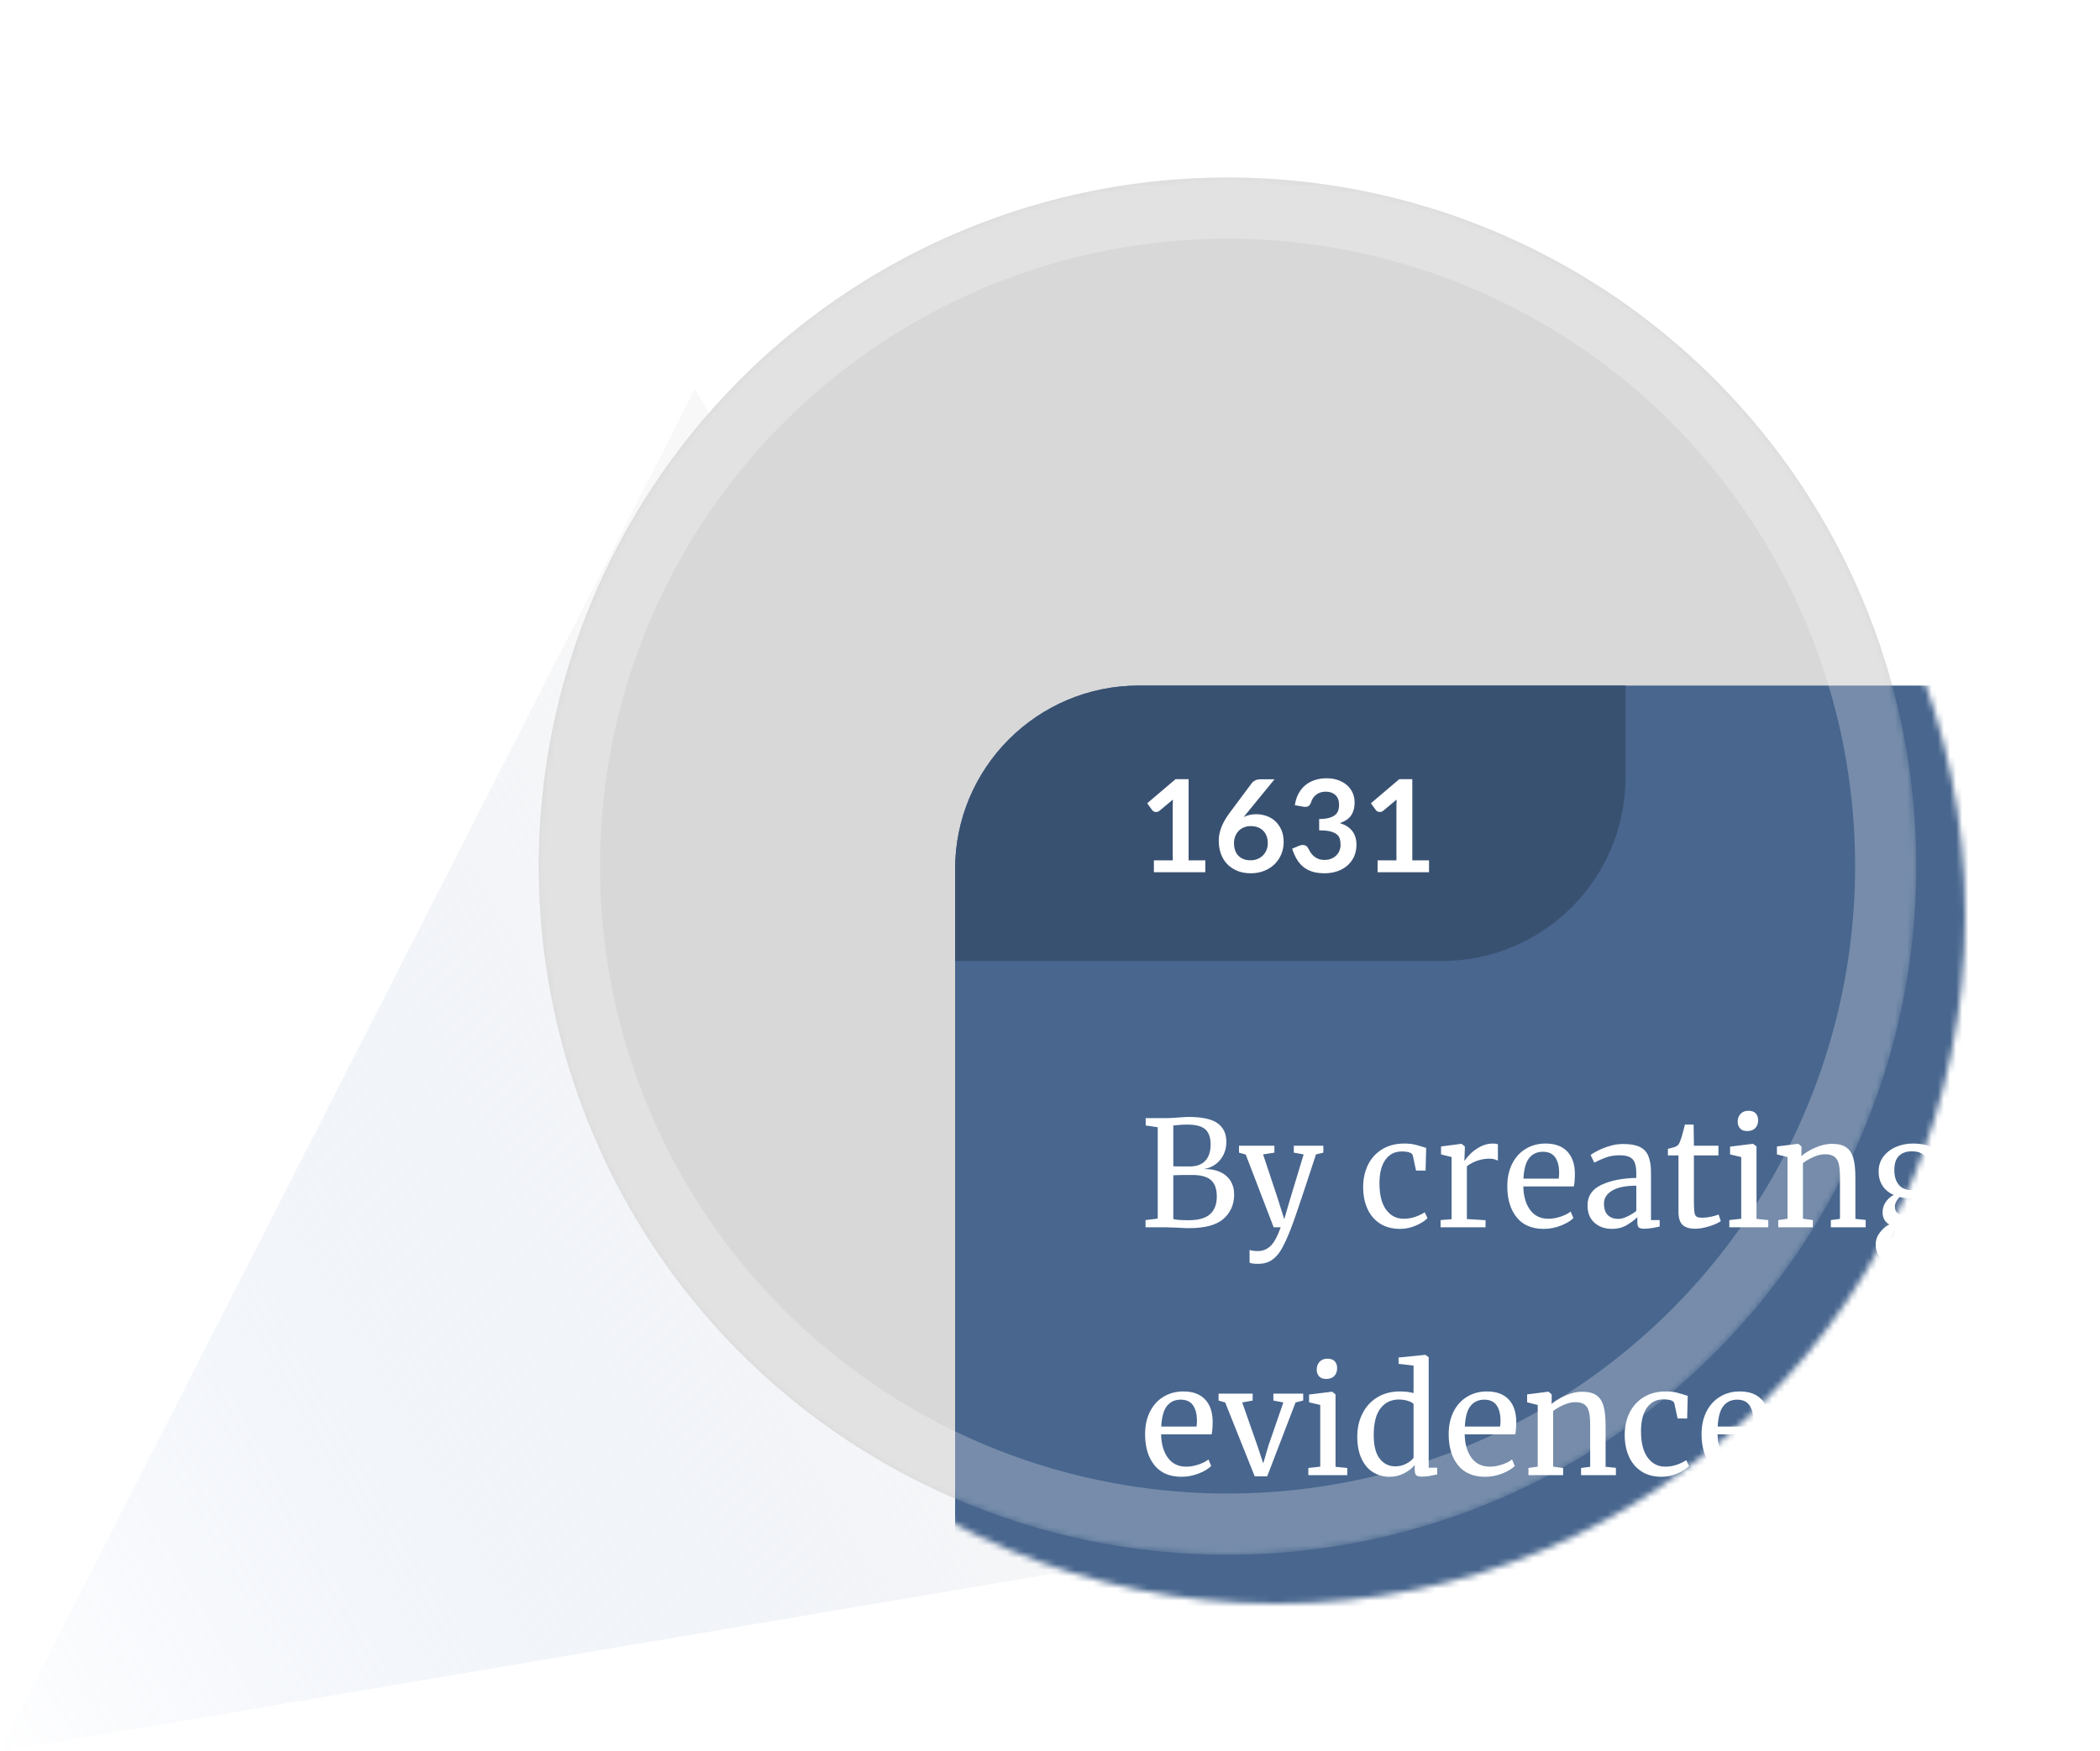 <?xml version="1.0" encoding="UTF-8"?>
<svg width="343px" height="286px" viewBox="0 0 343 286" version="1.1" xmlns="http://www.w3.org/2000/svg" xmlns:xlink="http://www.w3.org/1999/xlink">
    <!-- Generator: Sketch 62 (91390) - https://sketch.com -->
    <title>mdpi/Graphic-Score-1280</title>
    <desc>Created with Sketch.</desc>
    <defs>
        <linearGradient x1="50%" y1="0%" x2="50%" y2="85.563%" id="linearGradient-1">
            <stop stop-color="#8BA9DB" stop-opacity="0" offset="0%"></stop>
            <stop stop-color="#EEEEEE" offset="100%"></stop>
        </linearGradient>
        <filter x="-29.3%" y="-29.3%" width="158.7%" height="158.7%" filterUnits="objectBoundingBox" id="filter-2">
            <feOffset dx="4" dy="4" in="SourceAlpha" result="shadowOffsetOuter1"></feOffset>
            <feGaussianBlur stdDeviation="15" in="shadowOffsetOuter1" result="shadowBlurOuter1"></feGaussianBlur>
            <feColorMatrix values="0 0 0 0 0   0 0 0 0 0   0 0 0 0 0  0 0 0 0.2 0" type="matrix" in="shadowBlurOuter1" result="shadowMatrixOuter1"></feColorMatrix>
            <feMerge>
                <feMergeNode in="shadowMatrixOuter1"></feMergeNode>
                <feMergeNode in="SourceGraphic"></feMergeNode>
            </feMerge>
        </filter>
        <circle id="path-3" cx="112.5" cy="112.5" r="112.5"></circle>
        <filter x="-21.8%" y="-39.0%" width="143.7%" height="178.0%" filterUnits="objectBoundingBox" id="filter-5">
            <feOffset dx="8" dy="8" in="SourceAlpha" result="shadowOffsetOuter1"></feOffset>
            <feGaussianBlur stdDeviation="30" in="shadowOffsetOuter1" result="shadowBlurOuter1"></feGaussianBlur>
            <feColorMatrix values="0 0 0 0 0.224   0 0 0 0 0.318   0 0 0 0 0.443  0 0 0 0.4 0" type="matrix" in="shadowBlurOuter1" result="shadowMatrixOuter1"></feColorMatrix>
            <feMerge>
                <feMergeNode in="shadowMatrixOuter1"></feMergeNode>
                <feMergeNode in="SourceGraphic"></feMergeNode>
            </feMerge>
        </filter>
        <path d="M30,0 L109.5,0 L109.5,0 L109.5,15 C109.5,31.569 96.069,45 79.5,45 L0,45 L0,45 L0,30 C-2.02906125e-15,13.431 13.431,3.04359188e-15 30,0 Z" id="path-6"></path>
    </defs>
    <g id="Page-1" stroke="none" stroke-width="1" fill="none" fill-rule="evenodd">
        <g id="1280+--largest" transform="translate(-1107, -1693)">
            <g id="Graphic-Score-1280" transform="translate(1038.187, 1718)">
                <g id="Group-9">
                    <polygon id="Path-13" fill-opacity="0.4" fill="url(#linearGradient-1)" transform="translate(145, 183.636) rotate(-120) translate(-145, -183.636) " points="38 288.505 115.981 78.768 252 288.505"></polygon>
                    <g id="Group-14" filter="url(#filter-2)" transform="translate(152.813, 0)">
                        <mask id="mask-4" fill="white">
                            <use xlink:href="#path-3"></use>
                        </mask>
                        <use id="Oval" fill="#D8D8D8" xlink:href="#path-3"></use>
                        <g id="Card-Insight" filter="url(#filter-5)" mask="url(#mask-4)">
                            <g transform="translate(60, 75)">
                                <path d="M30,0 L570,0 C586.569,-3.04359188e-15 600,13.431 600,30 L600,306 C600,322.569 586.569,336 570,336 L30,336 C13.431,336 2.02906125e-15,322.569 0,306 L0,30 C-2.02906125e-15,13.431 13.431,3.04359188e-15 30,0 Z" id="Rectangle-5" fill="#48668E" fill-rule="evenodd"></path>
                                <g id="Atomic-score" stroke-width="1" fill="none" fill-rule="evenodd">
                                    <mask id="mask-7" fill="white">
                                        <use xlink:href="#path-6"></use>
                                    </mask>
                                    <use id="Rectangle-5" fill="#395171" xlink:href="#path-6"></use>
                                    <path d="M40.867,30.5 L40.867,28.558 L38.138,28.558 L38.138,15.296 L36.006,15.296 L31.375,19.233 L32.194,20.357 C32.236,20.42 32.3,20.478 32.383,20.53 C32.468,20.583 32.564,20.619 32.672,20.64 C32.781,20.662 32.896,20.66 33.019,20.635 C33.141,20.611 33.266,20.549 33.392,20.451 L33.392,20.451 L35.575,18.625 C35.554,18.995 35.544,19.356 35.544,19.706 L35.544,19.706 L35.544,28.558 L32.468,28.558 L32.468,30.5 L40.867,30.5 Z M48.301,30.668 C49.099,30.668 49.829,30.535 50.491,30.269 C51.152,30.003 51.718,29.639 52.187,29.177 C52.656,28.715 53.02,28.174 53.279,27.555 C53.538,26.935 53.667,26.272 53.667,25.565 C53.667,24.809 53.541,24.148 53.289,23.581 C53.037,23.014 52.705,22.539 52.291,22.158 C51.879,21.776 51.401,21.491 50.858,21.302 C50.316,21.113 49.758,21.018 49.184,21.018 C48.791,21.018 48.426,21.059 48.086,21.139 C47.747,21.22 47.43,21.334 47.136,21.48 L47.136,21.48 L47.661,20.829 L52.166,15.317 L49.855,15.317 C49.541,15.317 49.262,15.377 49.021,15.495 C48.779,15.614 48.596,15.758 48.469,15.926 L48.469,15.926 L44.847,20.788 C44.238,21.599 43.788,22.382 43.498,23.134 C43.207,23.887 43.062,24.62 43.062,25.334 C43.062,26.132 43.183,26.858 43.424,27.513 C43.666,28.167 44.014,28.727 44.469,29.193 C44.924,29.658 45.474,30.02 46.117,30.279 C46.761,30.538 47.489,30.668 48.301,30.668 Z M48.249,28.547 C47.808,28.547 47.419,28.479 47.084,28.342 C46.748,28.206 46.466,28.015 46.238,27.77 C46.011,27.525 45.839,27.229 45.724,26.883 C45.608,26.536 45.55,26.153 45.55,25.733 C45.55,25.341 45.617,24.975 45.75,24.636 C45.883,24.296 46.069,24.002 46.306,23.754 C46.544,23.505 46.831,23.311 47.167,23.171 C47.504,23.031 47.878,22.961 48.291,22.961 C48.704,22.961 49.082,23.024 49.425,23.15 C49.768,23.276 50.062,23.46 50.307,23.701 C50.552,23.943 50.741,24.237 50.874,24.583 C51.007,24.93 51.074,25.32 51.074,25.754 C51.074,26.153 51.004,26.522 50.864,26.862 C50.724,27.201 50.529,27.497 50.281,27.749 C50.032,28.001 49.735,28.197 49.388,28.337 C49.042,28.477 48.662,28.547 48.249,28.547 Z M60.355,30.668 C61.056,30.668 61.719,30.567 62.345,30.363 C62.972,30.16 63.523,29.861 63.999,29.466 C64.475,29.07 64.853,28.582 65.133,28.001 C65.413,27.42 65.553,26.752 65.553,25.995 C65.553,25.107 65.329,24.368 64.881,23.78 C64.433,23.192 63.754,22.755 62.844,22.468 C63.222,22.341 63.562,22.184 63.862,21.995 C64.163,21.806 64.415,21.575 64.618,21.302 C64.822,21.029 64.977,20.709 65.086,20.341 C65.194,19.974 65.249,19.549 65.249,19.066 C65.249,18.512 65.142,17.998 64.928,17.522 C64.715,17.046 64.409,16.631 64.01,16.278 C63.611,15.924 63.129,15.648 62.566,15.448 C62.002,15.249 61.37,15.149 60.67,15.149 C59.998,15.149 59.37,15.242 58.786,15.427 C58.201,15.613 57.683,15.889 57.232,16.257 C56.78,16.624 56.404,17.083 56.103,17.632 C55.802,18.182 55.599,18.82 55.494,19.549 L55.494,19.549 L56.859,19.79 C57.209,19.846 57.48,19.822 57.673,19.716 C57.865,19.611 58.021,19.398 58.14,19.076 C58.21,18.824 58.315,18.593 58.455,18.383 C58.595,18.173 58.768,17.989 58.975,17.832 C59.181,17.674 59.414,17.552 59.673,17.464 C59.932,17.377 60.215,17.333 60.523,17.333 C61.188,17.333 61.721,17.518 62.12,17.89 C62.519,18.261 62.718,18.803 62.718,19.517 C62.718,19.853 62.669,20.161 62.571,20.441 C62.473,20.721 62.3,20.961 62.051,21.16 C61.803,21.36 61.468,21.515 61.048,21.628 C60.629,21.739 60.1,21.799 59.463,21.806 L59.463,21.806 L59.463,23.654 C60.233,23.654 60.847,23.713 61.306,23.832 C61.764,23.951 62.116,24.116 62.361,24.326 C62.606,24.536 62.767,24.79 62.844,25.087 C62.921,25.385 62.959,25.715 62.959,26.079 C62.959,26.366 62.905,26.652 62.797,26.935 C62.688,27.219 62.524,27.476 62.303,27.707 C62.083,27.938 61.808,28.125 61.479,28.269 C61.15,28.412 60.765,28.484 60.324,28.484 C59.932,28.484 59.594,28.426 59.311,28.311 C59.027,28.195 58.781,28.045 58.571,27.859 C58.361,27.674 58.18,27.462 58.03,27.224 C57.879,26.986 57.741,26.744 57.615,26.5 C57.496,26.276 57.305,26.134 57.043,26.074 C56.78,26.015 56.498,26.048 56.197,26.174 L56.197,26.174 L55.053,26.646 C55.263,27.297 55.515,27.872 55.809,28.369 C56.103,28.866 56.46,29.285 56.88,29.628 C57.3,29.971 57.794,30.23 58.361,30.405 C58.928,30.581 59.593,30.668 60.355,30.668 Z M77.407,30.5 L77.407,28.558 L74.677,28.558 L74.677,15.296 L72.546,15.296 L67.915,19.233 L68.734,20.357 C68.776,20.42 68.84,20.478 68.924,20.53 C69.007,20.583 69.104,20.619 69.212,20.64 C69.321,20.662 69.436,20.66 69.559,20.635 C69.681,20.611 69.805,20.549 69.931,20.451 L69.931,20.451 L72.115,18.625 C72.094,18.995 72.084,19.356 72.084,19.706 L72.084,19.706 L72.084,28.558 L69.007,28.558 L69.007,30.5 L77.407,30.5 Z" id="1631" fill="#FFFFFF" fill-rule="nonzero" mask="url(#mask-7)"></path>
                                </g>
                                <path d="M38.184,88.644 C40.824,88.644 42.716,88.132 43.86,87.108 C45.004,86.084 45.576,84.764 45.576,83.148 C45.576,81.852 45.136,80.828 44.256,80.076 C43.376,79.324 42.168,78.964 40.632,78.996 C41.768,78.788 42.664,78.276 43.32,77.46 C43.976,76.644 44.304,75.668 44.304,74.532 C44.304,73.204 43.828,72.196 42.876,71.508 C41.924,70.82 40.344,70.476 38.136,70.476 C37.768,70.476 37.2,70.508 36.432,70.572 C35.6,70.636 34.912,70.668 34.368,70.668 L31.128,70.668 L31.128,71.868 L33.096,72.156 L33.096,87.084 L31.104,87.324 L31.104,88.5 L34.296,88.5 C34.536,88.5 35.28,88.524 36.528,88.572 C37.056,88.62 37.608,88.644 38.184,88.644 Z M38.328,78.564 L36.787,78.564 C36.222,78.562 35.839,78.554 35.64,78.54 L35.64,78.54 L35.64,71.868 L36.144,71.82 C36.752,71.756 37.344,71.724 37.92,71.724 C39.312,71.724 40.296,71.984 40.872,72.504 C41.448,73.024 41.736,73.844 41.736,74.964 C41.736,76.116 41.448,77.004 40.872,77.628 C40.296,78.252 39.448,78.564 38.328,78.564 L38.328,78.564 Z M38.136,87.348 C36.84,87.348 36.008,87.284 35.64,87.156 L35.64,87.156 L35.64,80.004 C36.072,79.972 37.104,79.956 38.736,79.956 C40.144,79.956 41.164,80.236 41.796,80.796 C42.428,81.356 42.744,82.252 42.744,83.484 C42.744,84.732 42.38,85.688 41.652,86.352 C40.924,87.016 39.752,87.348 38.136,87.348 Z M49.464,94.476 C50.36,94.476 51.112,94.272 51.72,93.864 C52.328,93.456 52.856,92.864 53.304,92.088 C53.752,91.312 54.248,90.236 54.792,88.86 C55.208,87.884 56.592,83.796 58.944,76.596 L58.944,76.596 L60.144,76.308 L60.144,75.18 L55.32,75.18 L55.32,76.308 L56.928,76.596 L54.792,83.652 L53.76,87.18 L52.656,83.676 L50.304,76.596 L52.152,76.308 L52.152,75.18 L46.368,75.18 L46.368,76.308 L47.472,76.62 L52.032,88.5 L53.184,88.5 C52.64,90.02 52.076,91.048 51.492,91.584 C50.908,92.12 50.232,92.388 49.464,92.388 C49.208,92.388 48.94,92.372 48.66,92.34 C48.38,92.308 48.192,92.26 48.096,92.196 L48.096,92.196 L48.096,94.284 C48.208,94.348 48.396,94.396 48.66,94.428 C48.924,94.46 49.192,94.476 49.464,94.476 Z M72.696,88.764 C73.56,88.764 74.412,88.584 75.252,88.224 C76.092,87.864 76.728,87.46 77.16,87.012 L77.16,87.012 L76.704,86.052 C76.272,86.34 75.756,86.588 75.156,86.796 C74.556,87.004 73.92,87.108 73.248,87.108 C72.08,87.108 71.132,86.616 70.404,85.632 C69.676,84.648 69.312,83.212 69.312,81.324 C69.312,79.66 69.636,78.376 70.284,77.472 C70.932,76.568 71.816,76.116 72.936,76.116 C74.056,76.116 74.664,76.34 74.76,76.788 L74.76,76.788 L75.288,79.236 L76.848,79.236 L76.944,75.54 C76.256,75.316 75.664,75.14 75.168,75.012 C74.672,74.884 74.08,74.82 73.392,74.82 C71.968,74.82 70.748,75.136 69.732,75.768 C68.716,76.4 67.948,77.252 67.428,78.324 C66.908,79.396 66.648,80.596 66.648,81.924 C66.648,83.236 66.876,84.408 67.332,85.44 C67.788,86.472 68.468,87.284 69.372,87.876 C70.276,88.468 71.384,88.764 72.696,88.764 Z M86.64,88.5 L86.64,87.348 L83.592,87.156 L83.592,78.516 C84.728,77.7 85.96,77.292 87.288,77.292 C87.592,77.292 87.868,77.328 88.116,77.4 C88.364,77.472 88.544,77.548 88.656,77.628 L88.656,77.628 L88.656,74.94 C88.448,74.86 88.184,74.82 87.864,74.82 C87.096,74.82 86.384,75 85.728,75.36 C85.072,75.72 84.536,76.116 84.12,76.548 C83.704,76.98 83.416,77.332 83.256,77.604 L83.256,77.604 L83.184,77.604 L83.256,75.732 L83.256,75.3 L82.728,74.868 L82.68,74.868 L79.368,75.3 L79.368,76.596 L81.096,77.028 L81.096,87.18 L79.296,87.324 L79.296,88.5 L86.64,88.5 Z M96.144,88.764 C97.088,88.764 98.016,88.588 98.928,88.236 C99.84,87.884 100.528,87.468 100.992,86.988 L100.992,86.988 L100.536,85.932 C100.152,86.252 99.612,86.528 98.916,86.76 C98.22,86.992 97.552,87.108 96.912,87.108 C95.616,87.108 94.616,86.624 93.912,85.656 C93.208,84.688 92.84,83.412 92.808,81.828 L92.808,81.828 L101.064,81.828 C101.176,81.316 101.232,80.572 101.232,79.596 C101.184,78.06 100.748,76.88 99.924,76.056 C99.1,75.232 97.944,74.82 96.456,74.82 C95.24,74.82 94.156,75.108 93.204,75.684 C92.252,76.26 91.512,77.076 90.984,78.132 C90.456,79.188 90.192,80.412 90.192,81.804 C90.192,83.916 90.7,85.604 91.716,86.868 C92.732,88.132 94.208,88.764 96.144,88.764 Z M98.592,80.556 L92.832,80.556 C92.912,78.972 93.228,77.844 93.78,77.172 C94.332,76.5 95.072,76.164 96,76.164 C96.912,76.164 97.58,76.464 98.004,77.064 C98.428,77.664 98.648,78.484 98.664,79.524 C98.664,79.876 98.64,80.22 98.592,80.556 L98.592,80.556 Z M107.304,88.764 C108.184,88.764 108.972,88.564 109.668,88.164 C110.364,87.764 110.952,87.324 111.432,86.844 L111.432,86.844 L111.432,87.636 C111.432,88.1 111.512,88.4 111.672,88.536 C111.832,88.672 112.136,88.74 112.584,88.74 C112.952,88.74 113.38,88.7 113.868,88.62 C114.356,88.54 114.76,88.46 115.08,88.38 L115.08,88.38 L115.08,87.324 L113.664,87.324 L113.664,79.62 C113.664,78.468 113.52,77.548 113.232,76.86 C112.944,76.172 112.468,75.672 111.804,75.36 C111.14,75.048 110.24,74.892 109.104,74.892 C108.368,74.892 107.632,75.004 106.896,75.228 C106.16,75.452 105.512,75.708 104.952,75.996 C104.392,76.284 104.008,76.516 103.8,76.692 L103.8,76.692 L104.4,77.94 C105.04,77.604 105.684,77.32 106.332,77.088 C106.98,76.856 107.712,76.74 108.528,76.74 C109.248,76.74 109.804,76.84 110.196,77.04 C110.588,77.24 110.864,77.556 111.024,77.988 C111.184,78.42 111.264,79.012 111.264,79.764 L111.264,79.764 L111.264,80.436 C108.96,80.484 107.056,80.864 105.552,81.576 C104.048,82.288 103.296,83.396 103.296,84.9 C103.296,86.148 103.676,87.104 104.436,87.768 C105.196,88.432 106.152,88.764 107.304,88.764 Z M108.336,87.132 C107.616,87.132 107.044,86.928 106.62,86.52 C106.196,86.112 105.984,85.476 105.984,84.612 C105.984,83.748 106.428,83.048 107.316,82.512 C108.204,81.976 109.52,81.708 111.264,81.708 L111.264,81.708 L111.264,85.836 C110.816,86.188 110.32,86.492 109.776,86.748 C109.232,87.004 108.752,87.132 108.336,87.132 Z M120.864,88.74 C121.568,88.74 122.348,88.604 123.204,88.332 C124.06,88.06 124.68,87.78 125.064,87.492 L125.064,87.492 L124.704,86.412 C124.416,86.54 124.012,86.66 123.492,86.772 C122.972,86.884 122.496,86.94 122.064,86.94 C121.616,86.94 121.3,86.884 121.116,86.772 C120.932,86.66 120.812,86.42 120.756,86.052 C120.7,85.684 120.672,85.044 120.672,84.132 L120.672,76.764 L124.68,76.764 L124.68,75.18 L120.672,75.18 L120.624,71.724 L119.208,71.724 C119.176,71.852 119.072,72.252 118.896,72.924 C118.72,73.596 118.568,74.084 118.44,74.388 C118.296,74.82 118.096,75.108 117.84,75.252 C117.712,75.332 117.464,75.42 117.096,75.516 C116.728,75.612 116.504,75.668 116.424,75.684 L116.424,75.684 L116.424,76.764 L118.152,76.764 L118.152,85.98 C118.152,86.988 118.376,87.7 118.824,88.116 C119.272,88.532 119.952,88.74 120.864,88.74 Z M129.384,72.78 C129.944,72.78 130.38,72.62 130.692,72.3 C131.004,71.98 131.16,71.548 131.16,71.004 C131.16,70.556 131.032,70.188 130.776,69.9 C130.52,69.612 130.12,69.468 129.576,69.468 C129.032,69.468 128.604,69.636 128.292,69.972 C127.98,70.308 127.824,70.732 127.824,71.244 C127.824,71.692 127.952,72.06 128.208,72.348 C128.464,72.636 128.848,72.78 129.36,72.78 L129.36,72.78 L129.384,72.78 Z M132.816,88.5 L132.816,87.324 L130.896,87.132 L130.896,75.3 L130.344,74.868 L130.296,74.868 L126.576,75.324 L126.576,76.596 L128.4,77.028 L128.4,87.108 L126.456,87.324 L126.456,88.5 L132.816,88.5 Z M140.112,88.5 L140.112,87.324 L138.48,87.108 L138.48,78.012 C138.992,77.628 139.576,77.292 140.232,77.004 C140.888,76.716 141.504,76.572 142.08,76.572 C142.752,76.572 143.264,76.704 143.616,76.968 C143.968,77.232 144.208,77.632 144.336,78.168 C144.464,78.704 144.528,79.444 144.528,80.388 L144.528,80.388 L144.528,87.132 L143.04,87.324 L143.04,88.5 L148.728,88.5 L148.728,87.3 L147.048,87.132 L147.048,80.412 C147.048,79.068 146.936,78 146.712,77.208 C146.488,76.416 146.1,75.828 145.548,75.444 C144.996,75.06 144.216,74.868 143.208,74.868 C142.344,74.868 141.44,75.076 140.496,75.492 C139.552,75.908 138.792,76.372 138.216,76.884 L138.216,76.884 L138.24,76.308 L138.24,75.3 L137.736,74.868 L137.664,74.868 L134.232,75.3 L134.232,76.596 L135.96,77.028 L135.96,87.108 L134.448,87.324 L134.448,88.5 L140.112,88.5 Z M156.192,94.98 C157.488,94.98 158.692,94.76 159.804,94.32 C160.916,93.88 161.8,93.28 162.456,92.52 C163.112,91.76 163.44,90.924 163.44,90.012 C163.44,88.924 163.064,88.084 162.312,87.492 C161.56,86.9 160.408,86.604 158.856,86.604 L158.856,86.604 L156.144,86.604 C155.152,86.604 154.464,86.496 154.08,86.28 C153.696,86.064 153.504,85.668 153.504,85.092 C153.504,84.836 153.576,84.572 153.72,84.3 C153.864,84.028 154.048,83.78 154.272,83.556 C154.816,83.7 155.432,83.772 156.12,83.772 C157.176,83.772 158.124,83.572 158.964,83.172 C159.804,82.772 160.46,82.208 160.932,81.48 C161.404,80.752 161.64,79.916 161.64,78.972 C161.64,78.188 161.448,77.5 161.064,76.908 L161.064,76.908 L163.704,76.908 L163.704,74.796 L162.888,74.796 C162.328,74.796 161.8,74.908 161.304,75.132 C160.808,75.356 160.44,75.588 160.2,75.828 C159.288,75.156 158.024,74.82 156.408,74.82 C155.448,74.82 154.54,75.004 153.684,75.372 C152.828,75.74 152.14,76.268 151.62,76.956 C151.1,77.644 150.84,78.452 150.84,79.38 C150.84,80.276 151.052,81.052 151.476,81.708 C151.9,82.364 152.512,82.868 153.312,83.22 C152.768,83.492 152.328,83.884 151.992,84.396 C151.656,84.908 151.488,85.452 151.488,86.028 C151.488,86.956 151.856,87.628 152.592,88.044 C151.984,88.348 151.46,88.796 151.02,89.388 C150.58,89.98 150.36,90.628 150.36,91.332 C150.36,92.468 150.82,93.36 151.74,94.008 C152.66,94.656 154.144,94.98 156.192,94.98 Z M156.36,82.452 C155.368,82.452 154.628,82.156 154.14,81.564 C153.652,80.972 153.408,80.172 153.408,79.164 C153.408,78.092 153.664,77.312 154.176,76.824 C154.688,76.336 155.384,76.092 156.264,76.092 C157.208,76.092 157.916,76.344 158.388,76.848 C158.86,77.352 159.096,78.14 159.096,79.212 C159.096,81.372 158.184,82.452 156.36,82.452 Z M156.408,93.588 C155.112,93.588 154.192,93.356 153.648,92.892 C153.104,92.428 152.832,91.748 152.832,90.852 C152.832,89.956 153.16,89.148 153.816,88.428 C154.184,88.508 154.688,88.548 155.328,88.548 L155.328,88.548 L158.16,88.548 C159.264,88.548 160.008,88.712 160.392,89.04 C160.776,89.368 160.968,89.892 160.968,90.612 C160.968,91.22 160.752,91.752 160.32,92.208 C159.888,92.664 159.324,93.008 158.628,93.24 C157.932,93.472 157.192,93.588 156.408,93.588 Z M36.984,129.264 C37.928,129.264 38.856,129.088 39.768,128.736 C40.68,128.384 41.368,127.968 41.832,127.488 L41.832,127.488 L41.376,126.432 C40.992,126.752 40.452,127.028 39.756,127.26 C39.06,127.492 38.392,127.608 37.752,127.608 C36.456,127.608 35.456,127.124 34.752,126.156 C34.048,125.188 33.68,123.912 33.648,122.328 L33.648,122.328 L41.904,122.328 C42.016,121.816 42.072,121.072 42.072,120.096 C42.024,118.56 41.588,117.38 40.764,116.556 C39.94,115.732 38.784,115.32 37.296,115.32 C36.08,115.32 34.996,115.608 34.044,116.184 C33.092,116.76 32.352,117.576 31.824,118.632 C31.296,119.688 31.032,120.912 31.032,122.304 C31.032,124.416 31.54,126.104 32.556,127.368 C33.572,128.632 35.048,129.264 36.984,129.264 Z M39.432,121.056 L33.672,121.056 C33.752,119.472 34.068,118.344 34.62,117.672 C35.172,117 35.912,116.664 36.84,116.664 C37.752,116.664 38.42,116.964 38.844,117.564 C39.268,118.164 39.488,118.984 39.504,120.024 C39.504,120.376 39.48,120.72 39.432,121.056 L39.432,121.056 Z M50.976,129.192 L55.608,117.12 L56.856,116.808 L56.856,115.68 L51.984,115.68 L51.984,116.808 L53.616,117.12 L51.192,124.128 L50.328,127.08 L49.32,124.032 L46.896,117.12 L48.6,116.808 L48.6,115.68 L43.032,115.68 L43.032,116.808 L44.112,117.12 L48.936,129.192 L50.976,129.192 Z M60.624,113.28 C61.184,113.28 61.62,113.12 61.932,112.8 C62.244,112.48 62.4,112.048 62.4,111.504 C62.4,111.056 62.272,110.688 62.016,110.4 C61.76,110.112 61.36,109.968 60.816,109.968 C60.272,109.968 59.844,110.136 59.532,110.472 C59.22,110.808 59.064,111.232 59.064,111.744 C59.064,112.192 59.192,112.56 59.448,112.848 C59.704,113.136 60.088,113.28 60.6,113.28 L60.6,113.28 L60.624,113.28 Z M64.056,129 L64.056,127.824 L62.136,127.632 L62.136,115.8 L61.584,115.368 L61.536,115.368 L57.816,115.824 L57.816,117.096 L59.64,117.528 L59.64,127.608 L57.696,127.824 L57.696,129 L64.056,129 Z M70.944,129.264 C71.792,129.264 72.58,129.08 73.308,128.712 C74.036,128.344 74.624,127.888 75.072,127.344 L75.072,127.344 L75.072,128.112 C75.072,128.576 75.16,128.88 75.336,129.024 C75.512,129.168 75.808,129.24 76.224,129.24 C76.64,129.24 77.036,129.208 77.412,129.144 C77.788,129.08 78.232,128.992 78.744,128.88 L78.744,128.88 L78.744,127.776 L77.352,127.776 L77.352,109.728 L76.824,109.344 L76.752,109.344 L72.432,109.776 L72.432,110.808 L74.88,111.096 L74.88,115.584 C74.208,115.408 73.464,115.32 72.648,115.32 C71.224,115.32 69.988,115.644 68.94,116.292 C67.892,116.94 67.088,117.824 66.528,118.944 C65.968,120.064 65.688,121.304 65.688,122.664 C65.688,124.12 65.924,125.344 66.396,126.336 C66.868,127.328 67.504,128.064 68.304,128.544 C69.104,129.024 69.984,129.264 70.944,129.264 Z M71.904,127.56 C70.864,127.56 70.016,127.144 69.36,126.312 C68.704,125.48 68.376,124.2 68.376,122.472 C68.376,120.488 68.748,119.02 69.492,118.068 C70.236,117.116 71.232,116.64 72.48,116.64 C73.008,116.64 73.508,116.716 73.98,116.868 C74.452,117.02 74.752,117.192 74.88,117.384 L74.88,117.384 L74.88,126.168 C74.608,126.536 74.2,126.86 73.656,127.14 C73.112,127.42 72.528,127.56 71.904,127.56 Z M86.568,129.264 C87.512,129.264 88.44,129.088 89.352,128.736 C90.264,128.384 90.952,127.968 91.416,127.488 L91.416,127.488 L90.96,126.432 C90.576,126.752 90.036,127.028 89.34,127.26 C88.644,127.492 87.976,127.608 87.336,127.608 C86.04,127.608 85.04,127.124 84.336,126.156 C83.632,125.188 83.264,123.912 83.232,122.328 L83.232,122.328 L91.488,122.328 C91.6,121.816 91.656,121.072 91.656,120.096 C91.608,118.56 91.172,117.38 90.348,116.556 C89.524,115.732 88.368,115.32 86.88,115.32 C85.664,115.32 84.58,115.608 83.628,116.184 C82.676,116.76 81.936,117.576 81.408,118.632 C80.88,119.688 80.616,120.912 80.616,122.304 C80.616,124.416 81.124,126.104 82.14,127.368 C83.156,128.632 84.632,129.264 86.568,129.264 Z M89.016,121.056 L83.256,121.056 C83.336,119.472 83.652,118.344 84.204,117.672 C84.756,117 85.496,116.664 86.424,116.664 C87.336,116.664 88.004,116.964 88.428,117.564 C88.852,118.164 89.072,118.984 89.088,120.024 C89.088,120.376 89.064,120.72 89.016,121.056 L89.016,121.056 Z M99.312,129 L99.312,127.824 L97.68,127.608 L97.68,118.512 C98.192,118.128 98.776,117.792 99.432,117.504 C100.088,117.216 100.704,117.072 101.28,117.072 C101.952,117.072 102.464,117.204 102.816,117.468 C103.168,117.732 103.408,118.132 103.536,118.668 C103.664,119.204 103.728,119.944 103.728,120.888 L103.728,120.888 L103.728,127.632 L102.24,127.824 L102.24,129 L107.928,129 L107.928,127.8 L106.248,127.632 L106.248,120.912 C106.248,119.568 106.136,118.5 105.912,117.708 C105.688,116.916 105.3,116.328 104.748,115.944 C104.196,115.56 103.416,115.368 102.408,115.368 C101.544,115.368 100.64,115.576 99.696,115.992 C98.752,116.408 97.992,116.872 97.416,117.384 L97.416,117.384 L97.44,116.808 L97.44,115.8 L96.936,115.368 L96.864,115.368 L93.432,115.8 L93.432,117.096 L95.16,117.528 L95.16,127.608 L93.648,127.824 L93.648,129 L99.312,129 Z M115.416,129.264 C116.28,129.264 117.132,129.084 117.972,128.724 C118.812,128.364 119.448,127.96 119.88,127.512 L119.88,127.512 L119.424,126.552 C118.992,126.84 118.476,127.088 117.876,127.296 C117.276,127.504 116.64,127.608 115.968,127.608 C114.8,127.608 113.852,127.116 113.124,126.132 C112.396,125.148 112.032,123.712 112.032,121.824 C112.032,120.16 112.356,118.876 113.004,117.972 C113.652,117.068 114.536,116.616 115.656,116.616 C116.776,116.616 117.384,116.84 117.48,117.288 L117.48,117.288 L118.008,119.736 L119.568,119.736 L119.664,116.04 C118.976,115.816 118.384,115.64 117.888,115.512 C117.392,115.384 116.8,115.32 116.112,115.32 C114.688,115.32 113.468,115.636 112.452,116.268 C111.436,116.9 110.668,117.752 110.148,118.824 C109.628,119.896 109.368,121.096 109.368,122.424 C109.368,123.736 109.596,124.908 110.052,125.94 C110.508,126.972 111.188,127.784 112.092,128.376 C112.996,128.968 114.104,129.264 115.416,129.264 Z M127.872,129.264 C128.816,129.264 129.744,129.088 130.656,128.736 C131.568,128.384 132.256,127.968 132.72,127.488 L132.72,127.488 L132.264,126.432 C131.88,126.752 131.34,127.028 130.644,127.26 C129.948,127.492 129.28,127.608 128.64,127.608 C127.344,127.608 126.344,127.124 125.64,126.156 C124.936,125.188 124.568,123.912 124.536,122.328 L124.536,122.328 L132.792,122.328 C132.904,121.816 132.96,121.072 132.96,120.096 C132.912,118.56 132.476,117.38 131.652,116.556 C130.828,115.732 129.672,115.32 128.184,115.32 C126.968,115.32 125.884,115.608 124.932,116.184 C123.98,116.76 123.24,117.576 122.712,118.632 C122.184,119.688 121.92,120.912 121.92,122.304 C121.92,124.416 122.428,126.104 123.444,127.368 C124.46,128.632 125.936,129.264 127.872,129.264 Z M130.32,121.056 L124.56,121.056 C124.64,119.472 124.956,118.344 125.508,117.672 C126.06,117 126.8,116.664 127.728,116.664 C128.64,116.664 129.308,116.964 129.732,117.564 C130.156,118.164 130.376,118.984 130.392,120.024 C130.392,120.376 130.368,120.72 130.32,121.056 L130.32,121.056 Z" id="Bycreatingconnectedinsightswecangatherevidencefromacrossthewholebusiness." fill="#FFFFFF" fill-rule="nonzero"></path>
                            </g>
                        </g>
                        <circle id="Oval" stroke="#FFFFFF" stroke-width="10" opacity="0.5" mask="url(#mask-4)" cx="112.5" cy="112.5" r="107.5"></circle>
                    </g>
                </g>
            </g>
        </g>
    </g>
</svg>